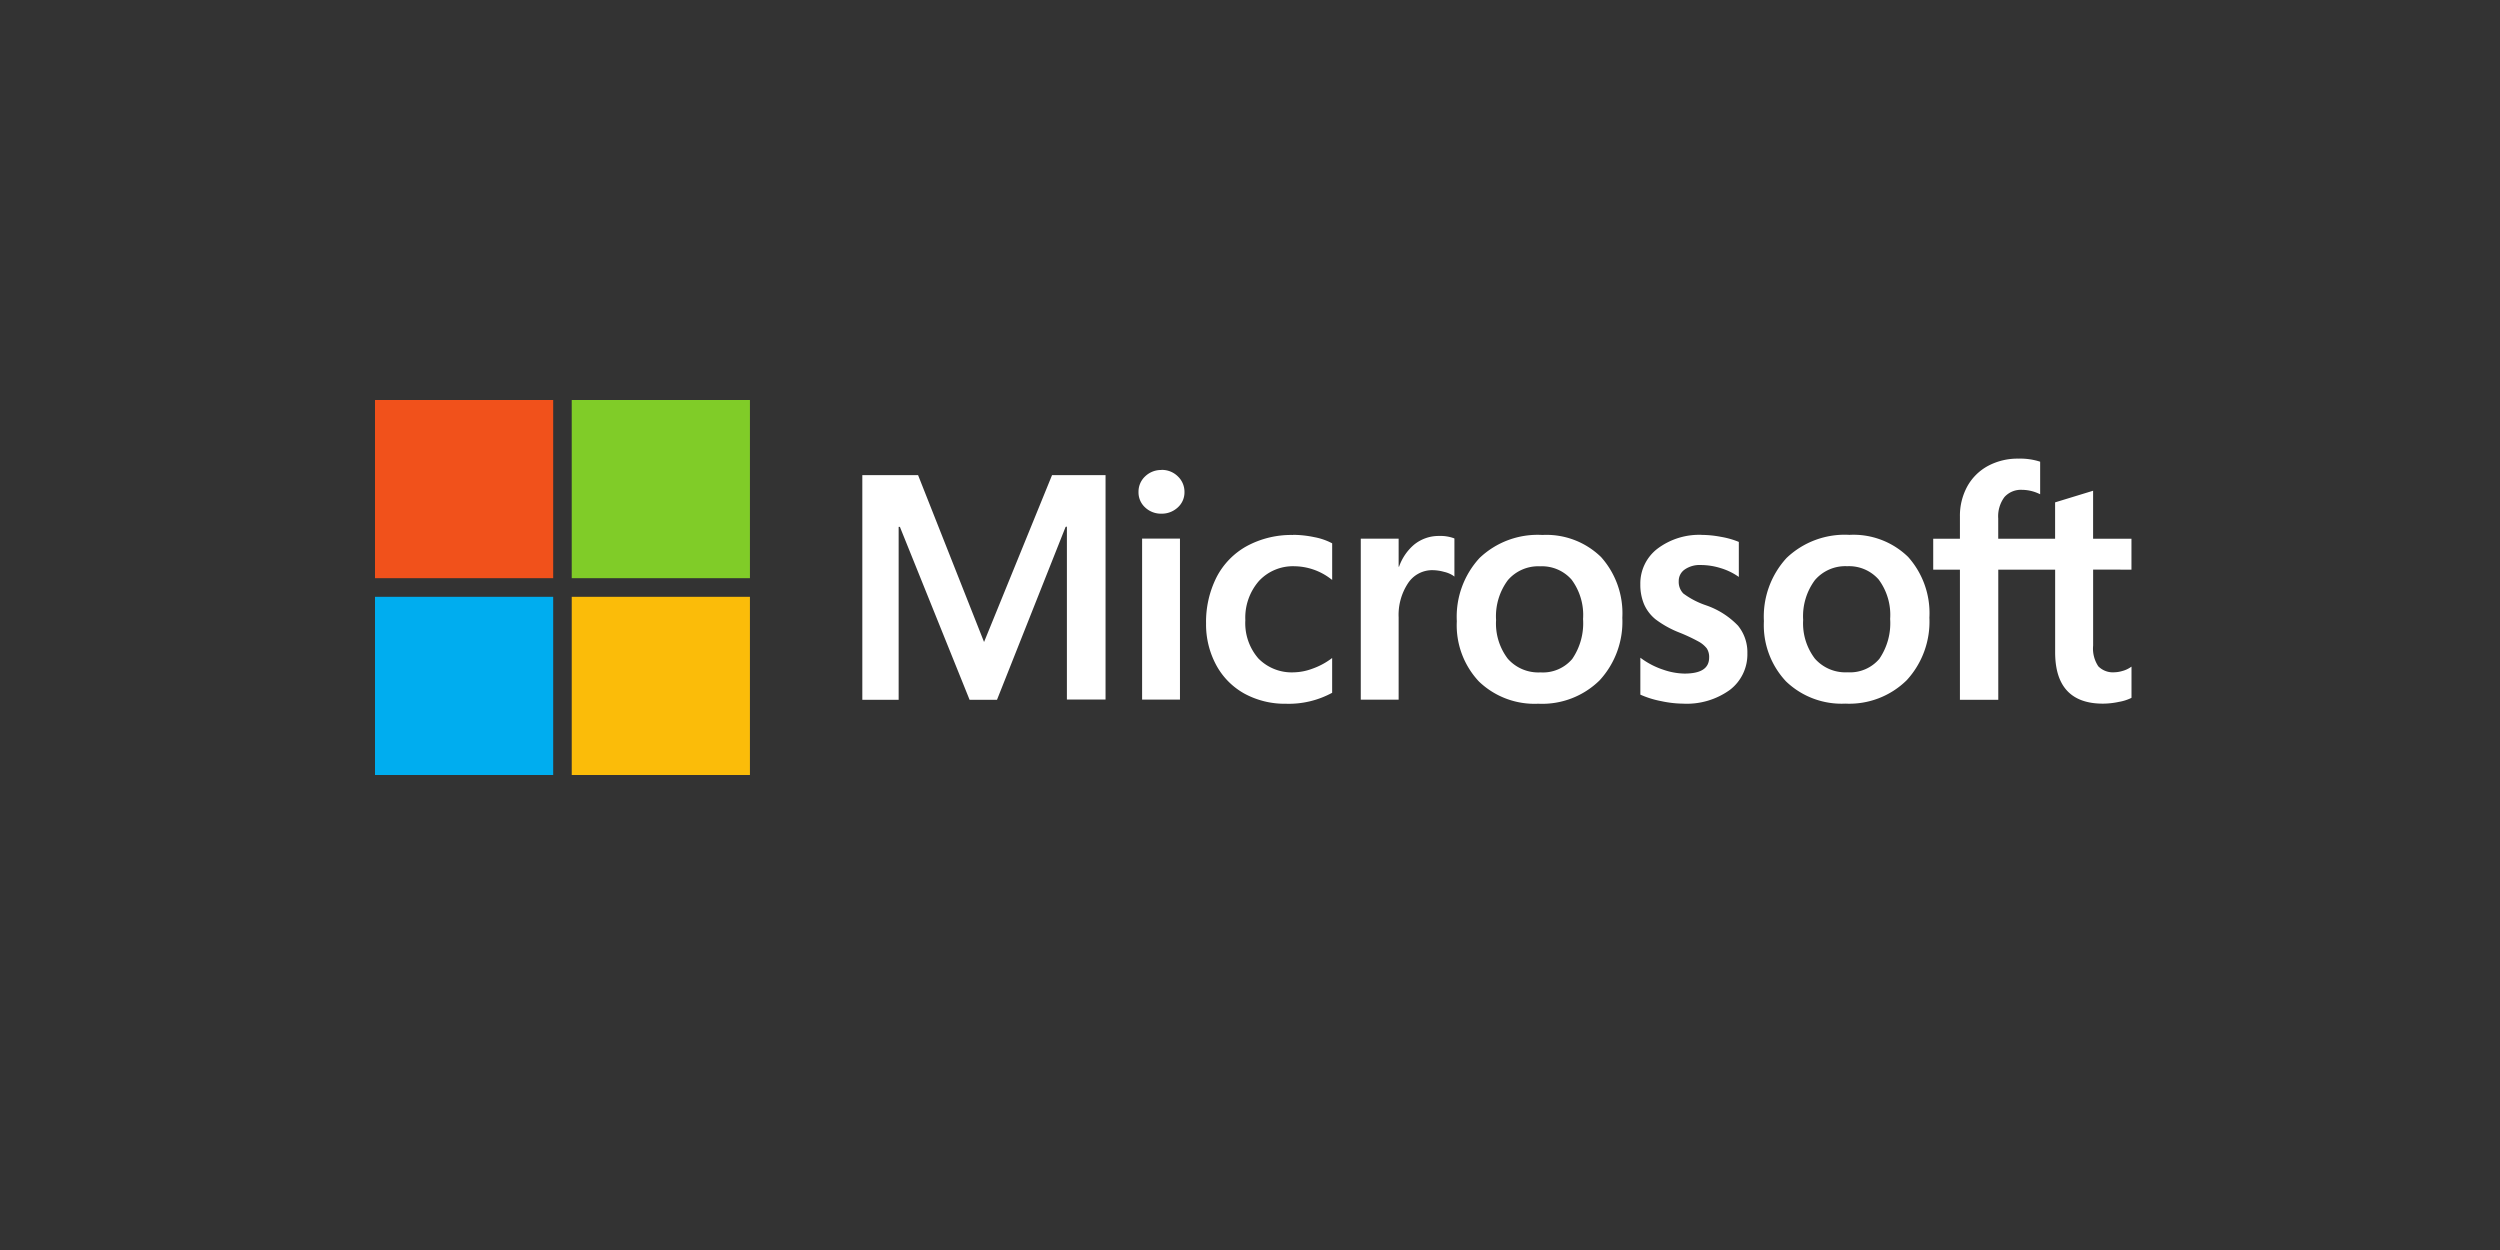 <svg xmlns="http://www.w3.org/2000/svg" xmlns:xlink="http://www.w3.org/1999/xlink" width="200" height="100" viewBox="0 0 200 100"><rect x="0" y="0" width="200" height="100" fill="#333333" stroke="none"/><defs><clipPath id="b"><rect width="200" height="100"/></clipPath></defs><g id="a" clip-path="url(#b)"><g transform="translate(30 -374.53)"><path d="M388.341,449.913v-2.471h-3.069V443.6l-.1.032-2.883.882-.057.018v2.911h-4.55v-1.621a2.576,2.576,0,0,1,.5-1.718,1.767,1.767,0,0,1,1.406-.575,3.275,3.275,0,0,1,1.334.3l.114.051v-2.6l-.053-.019a5.2,5.2,0,0,0-1.7-.228,5,5,0,0,0-2.417.581,4.133,4.133,0,0,0-1.659,1.64,4.89,4.89,0,0,0-.589,2.406v1.783h-2.137v2.471h2.137v10.41h3.068V449.913h4.55v6.616c0,2.725,1.285,4.105,3.82,4.105a6.264,6.264,0,0,0,1.3-.145,3.6,3.6,0,0,0,.948-.3l.04-.024v-2.494l-.125.084a2.15,2.15,0,0,1-.617.269,2.34,2.34,0,0,1-.606.1,1.643,1.643,0,0,1-1.306-.475,2.561,2.561,0,0,1-.416-1.655v-6.082Zm-22.718,8.213a3.254,3.254,0,0,1-2.608-1.094,4.656,4.656,0,0,1-.938-3.1,4.84,4.84,0,0,1,.938-3.179,3.2,3.2,0,0,1,2.585-1.114,3.154,3.154,0,0,1,2.517,1.065,4.746,4.746,0,0,1,.919,3.153,5.059,5.059,0,0,1-.864,3.192,3.076,3.076,0,0,1-2.546,1.076m.136-10.995a6.731,6.731,0,0,0-5.014,1.851,6.937,6.937,0,0,0-1.812,5.049,6.57,6.57,0,0,0,1.767,4.821,6.416,6.416,0,0,0,4.746,1.781,6.544,6.544,0,0,0,4.915-1.876,6.918,6.918,0,0,0,1.812-5,6.749,6.749,0,0,0-1.7-4.857,6.259,6.259,0,0,0-4.716-1.767m-11.771,0a5.546,5.546,0,0,0-3.553,1.094,3.5,3.5,0,0,0-1.385,2.861,4,4,0,0,0,.3,1.6,3.21,3.21,0,0,0,.916,1.2,7.978,7.978,0,0,0,1.865,1.043,13.894,13.894,0,0,1,1.551.722,2.155,2.155,0,0,1,.682.56,1.262,1.262,0,0,1,.19.73c0,.866-.648,1.287-1.982,1.287a5.45,5.45,0,0,1-1.677-.307,6.3,6.3,0,0,1-1.717-.871l-.127-.092v2.953l.047.022a7.6,7.6,0,0,0,1.626.5,8.721,8.721,0,0,0,1.737.2,5.89,5.89,0,0,0,3.752-1.1,3.573,3.573,0,0,0,1.4-2.926,3.366,3.366,0,0,0-.751-2.214,6.442,6.442,0,0,0-2.554-1.626,6.585,6.585,0,0,1-1.819-.946,1.324,1.324,0,0,1-.367-.992,1.106,1.106,0,0,1,.465-.918,2.092,2.092,0,0,1,1.306-.368,5.343,5.343,0,0,1,1.554.239,5,5,0,0,1,1.357.629l.125.084v-2.8l-.048-.021a6.693,6.693,0,0,0-1.378-.385,8.419,8.419,0,0,0-1.515-.156m-12.934,11a3.254,3.254,0,0,1-2.608-1.094,4.655,4.655,0,0,1-.937-3.1,4.839,4.839,0,0,1,.938-3.179,3.2,3.2,0,0,1,2.585-1.114,3.154,3.154,0,0,1,2.517,1.065,4.745,4.745,0,0,1,.919,3.153,5.06,5.06,0,0,1-.865,3.192,3.076,3.076,0,0,1-2.546,1.076m.137-10.995a6.726,6.726,0,0,0-5.014,1.851,6.937,6.937,0,0,0-1.812,5.049,6.568,6.568,0,0,0,1.767,4.821,6.416,6.416,0,0,0,4.746,1.781,6.545,6.545,0,0,0,4.916-1.876,6.919,6.919,0,0,0,1.812-5,6.748,6.748,0,0,0-1.7-4.857,6.26,6.26,0,0,0-4.712-1.767m-11.483,2.541v-2.247h-3.029v12.881h3.029v-6.589a4.593,4.593,0,0,1,.757-2.736,2.316,2.316,0,0,1,1.96-1.035,3.556,3.556,0,0,1,.911.134,2.305,2.305,0,0,1,.707.286l.127.093V447.42l-.049-.021a3.137,3.137,0,0,0-1.186-.18,3.1,3.1,0,0,0-2.027.726,4.1,4.1,0,0,0-1.165,1.728Zm-8.456-2.541a7.481,7.481,0,0,0-3.685.886,5.968,5.968,0,0,0-2.43,2.5,7.959,7.959,0,0,0-.835,3.7,6.829,6.829,0,0,0,.811,3.319,5.7,5.7,0,0,0,2.268,2.292,6.75,6.75,0,0,0,3.313.805,7.253,7.253,0,0,0,3.655-.856l.04-.023v-2.78l-.127.093a5.7,5.7,0,0,1-1.483.772,4.481,4.481,0,0,1-1.452.281,3.731,3.731,0,0,1-2.836-1.106,4.3,4.3,0,0,1-1.047-3.064,4.459,4.459,0,0,1,1.094-3.144,3.711,3.711,0,0,1,2.842-1.173,4.867,4.867,0,0,1,2.884,1l.127.093v-2.925l-.041-.023a5,5,0,0,0-1.4-.475,8.38,8.38,0,0,0-1.694-.182m-9.042.3h-3.029v12.881h3.029Zm-1.484-5.488a1.826,1.826,0,0,0-1.291.5,1.67,1.67,0,0,0-.541,1.262,1.623,1.623,0,0,0,.535,1.239,1.845,1.845,0,0,0,1.3.493,1.869,1.869,0,0,0,1.3-.493,1.616,1.616,0,0,0,.542-1.239,1.7,1.7,0,0,0-.528-1.25,1.807,1.807,0,0,0-1.318-.52m-7.56,4.537v13.832h3.092V442.351h-4.28l-5.44,13.351-5.278-13.351H286.81v17.974h2.906V446.492h.1l5.575,13.833h2.193l5.488-13.832Z" transform="translate(-247.824 -29.812)" fill="#fff"/><path d="M14.255,420.785H0V406.53H14.255Z" fill="#f1511b"/><path d="M130.043,420.785H115.788V406.53h14.255Z" transform="translate(-100.049)" fill="#80cc28"/><path d="M14.255,536.613H0V522.358H14.255Z" transform="translate(0 -100.083)" fill="#00adef"/><path d="M130.043,536.613H115.788V522.358h14.255Z" transform="translate(-100.049 -100.083)" fill="#fbbc09"/></g></g></svg>